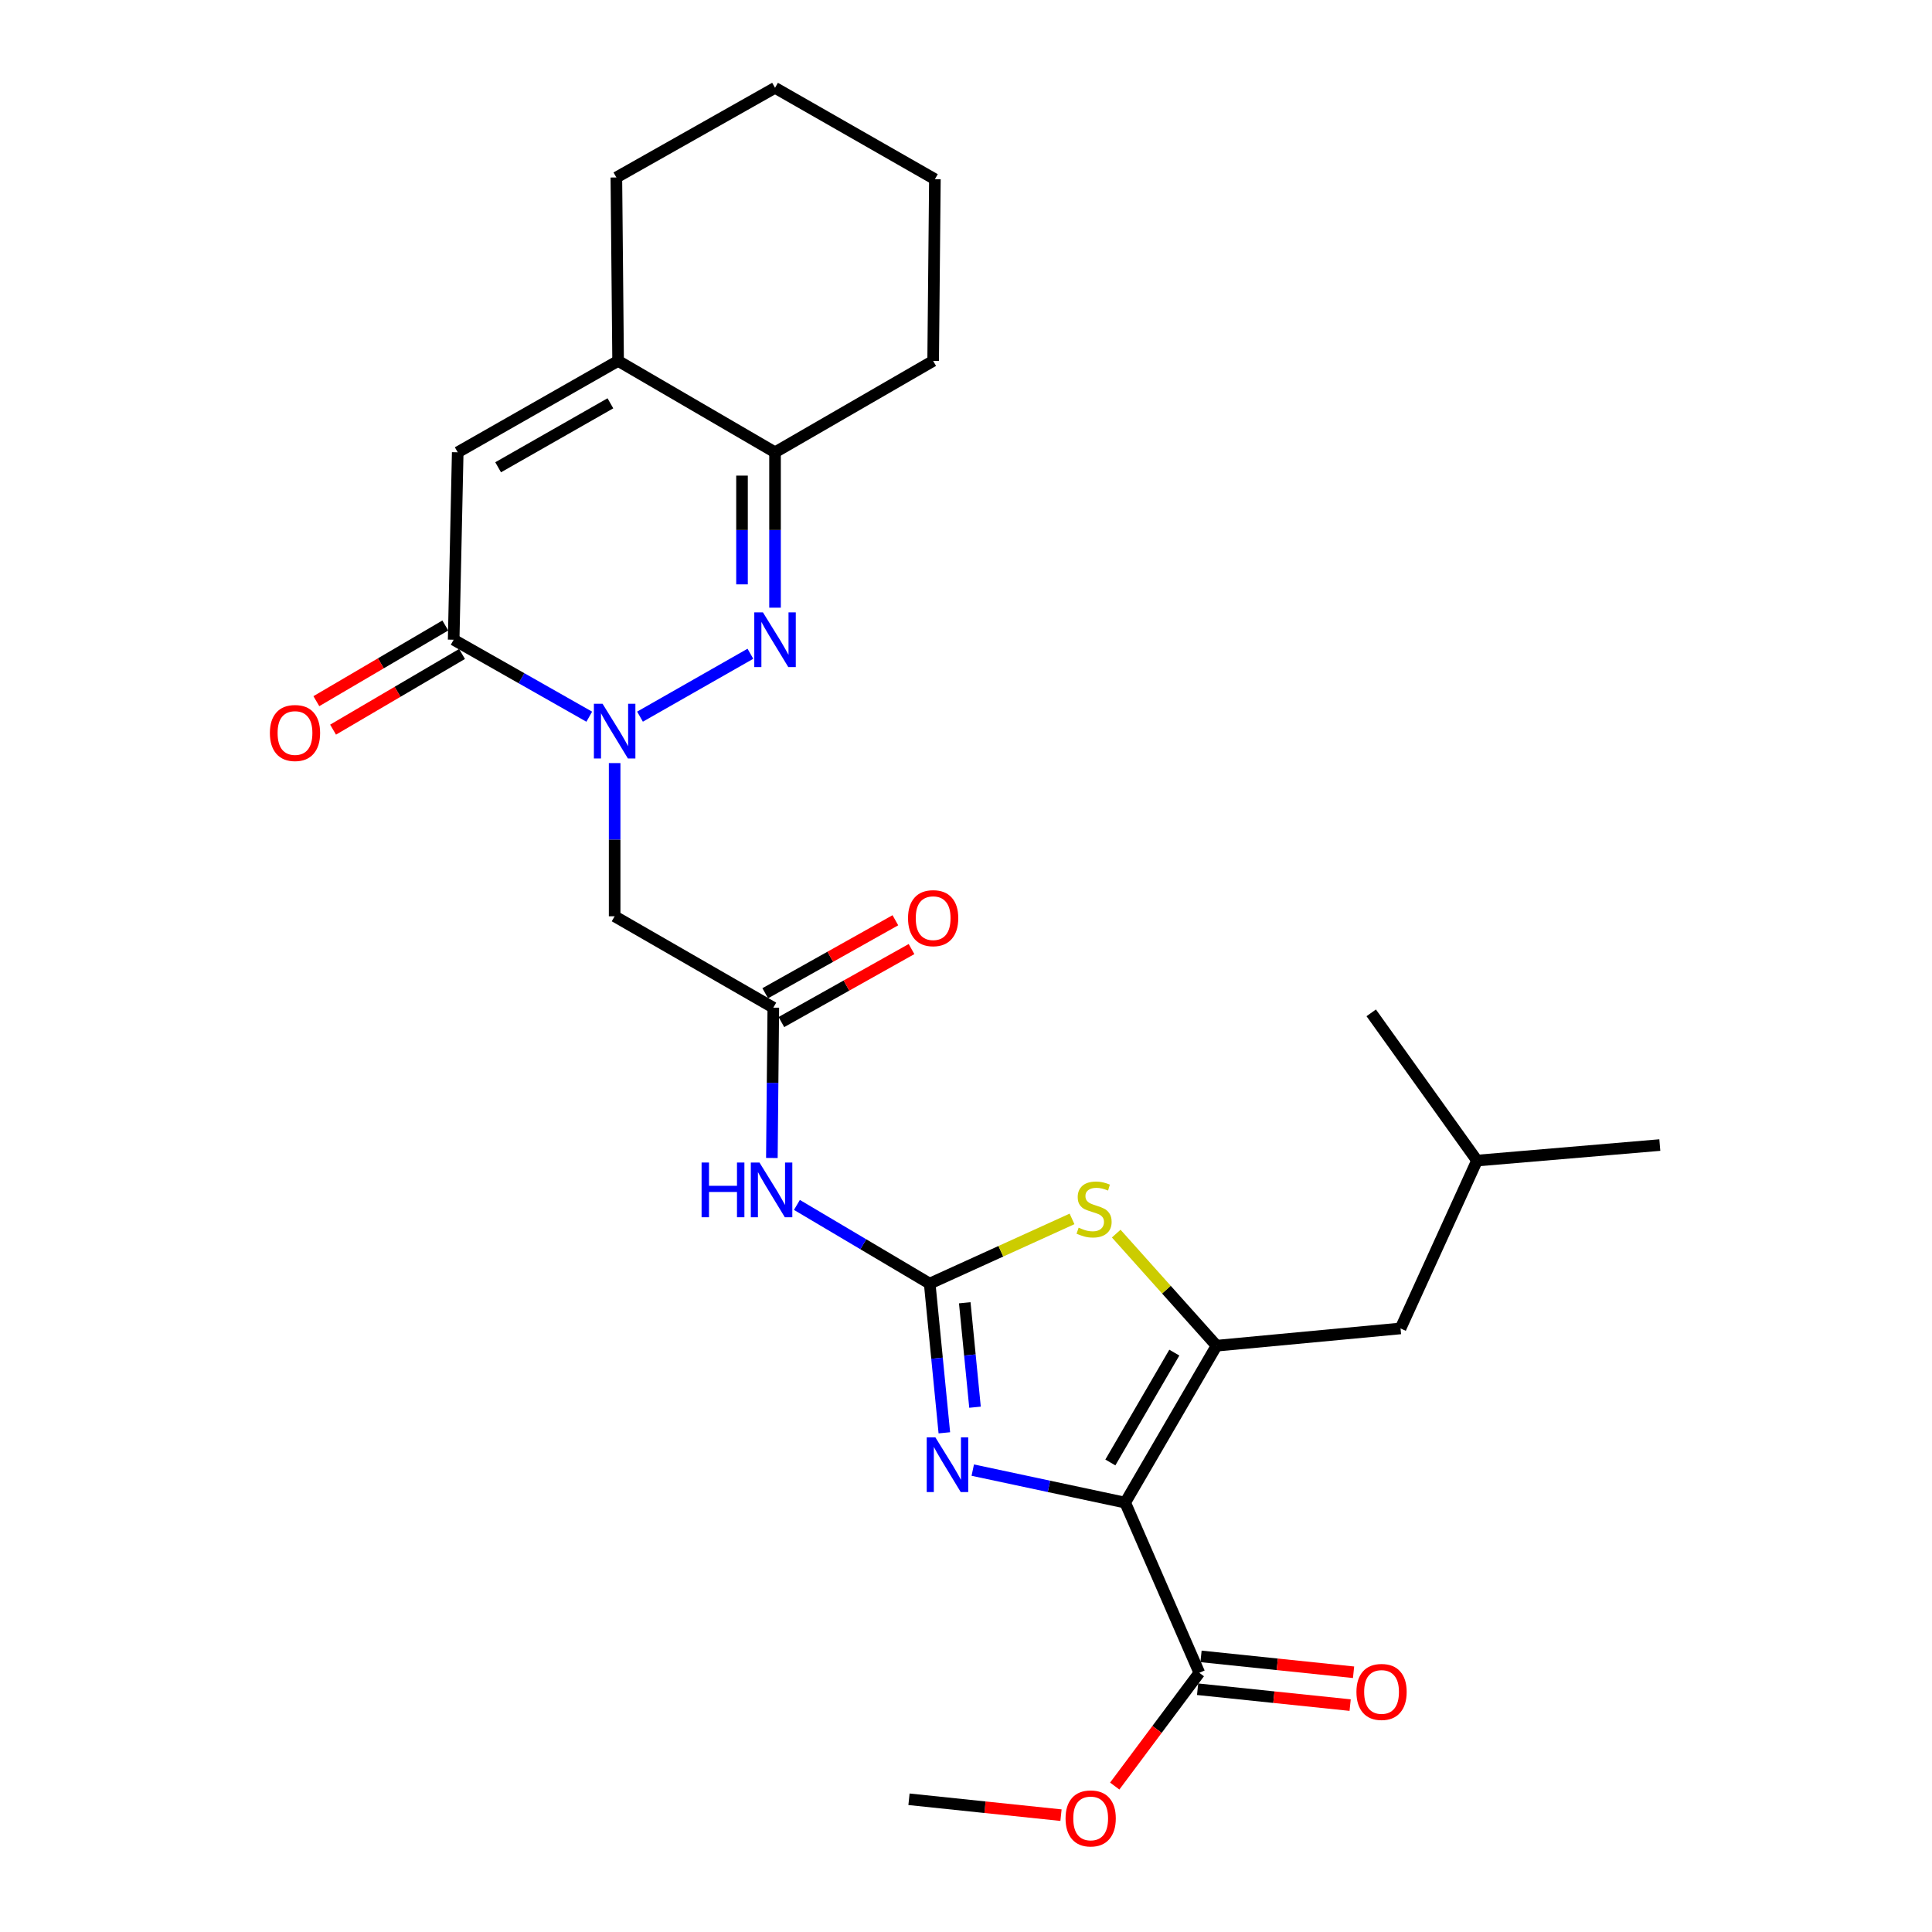 <?xml version='1.0' encoding='iso-8859-1'?>
<svg version='1.1' baseProfile='full'
              xmlns='http://www.w3.org/2000/svg'
                      xmlns:rdkit='http://www.rdkit.org/xml'
                      xmlns:xlink='http://www.w3.org/1999/xlink'
                  xml:space='preserve'
width='1000px' height='1000px' viewBox='0 0 1000 1000'>
<!-- END OF HEADER -->
<rect style='opacity:1.0;fill:#FFFFFF;stroke:none' width='1000' height='1000' x='0' y='0'> </rect>
<path class='bond-2' d='M 582.393,777.753 L 629.689,696.53' style='fill:none;fill-rule:evenodd;stroke:#000000;stroke-width:6px;stroke-linecap:butt;stroke-linejoin:miter;stroke-opacity:1' />
<path class='bond-2' d='M 574.717,756.969 L 607.825,700.113' style='fill:none;fill-rule:evenodd;stroke:#000000;stroke-width:6px;stroke-linecap:butt;stroke-linejoin:miter;stroke-opacity:1' />
<path class='bond-3' d='M 582.393,777.753 L 542.948,769.341' style='fill:none;fill-rule:evenodd;stroke:#000000;stroke-width:6px;stroke-linecap:butt;stroke-linejoin:miter;stroke-opacity:1' />
<path class='bond-3' d='M 542.948,769.341 L 503.503,760.928' style='fill:none;fill-rule:evenodd;stroke:#0000FF;stroke-width:6px;stroke-linecap:butt;stroke-linejoin:miter;stroke-opacity:1' />
<path class='bond-13' d='M 582.393,777.753 L 620.763,865.842' style='fill:none;fill-rule:evenodd;stroke:#000000;stroke-width:6px;stroke-linecap:butt;stroke-linejoin:miter;stroke-opacity:1' />
<path class='bond-0' d='M 318.138,394.974 L 318.138,434.619' style='fill:none;fill-rule:evenodd;stroke:#0000FF;stroke-width:6px;stroke-linecap:butt;stroke-linejoin:miter;stroke-opacity:1' />
<path class='bond-0' d='M 318.138,434.619 L 318.138,474.264' style='fill:none;fill-rule:evenodd;stroke:#000000;stroke-width:6px;stroke-linecap:butt;stroke-linejoin:miter;stroke-opacity:1' />
<path class='bond-4' d='M 331.266,370.938 L 388.404,338.386' style='fill:none;fill-rule:evenodd;stroke:#0000FF;stroke-width:6px;stroke-linecap:butt;stroke-linejoin:miter;stroke-opacity:1' />
<path class='bond-6' d='M 305.002,370.962 L 269.909,351.042' style='fill:none;fill-rule:evenodd;stroke:#0000FF;stroke-width:6px;stroke-linecap:butt;stroke-linejoin:miter;stroke-opacity:1' />
<path class='bond-6' d='M 269.909,351.042 L 234.816,331.122' style='fill:none;fill-rule:evenodd;stroke:#000000;stroke-width:6px;stroke-linecap:butt;stroke-linejoin:miter;stroke-opacity:1' />
<path class='bond-1' d='M 481.21,664.398 L 485,703.01' style='fill:none;fill-rule:evenodd;stroke:#000000;stroke-width:6px;stroke-linecap:butt;stroke-linejoin:miter;stroke-opacity:1' />
<path class='bond-1' d='M 485,703.01 L 488.79,741.621' style='fill:none;fill-rule:evenodd;stroke:#0000FF;stroke-width:6px;stroke-linecap:butt;stroke-linejoin:miter;stroke-opacity:1' />
<path class='bond-1' d='M 499.357,674.312 L 502.01,701.34' style='fill:none;fill-rule:evenodd;stroke:#000000;stroke-width:6px;stroke-linecap:butt;stroke-linejoin:miter;stroke-opacity:1' />
<path class='bond-1' d='M 502.01,701.34 L 504.663,728.368' style='fill:none;fill-rule:evenodd;stroke:#0000FF;stroke-width:6px;stroke-linecap:butt;stroke-linejoin:miter;stroke-opacity:1' />
<path class='bond-7' d='M 481.21,664.398 L 446.845,644.03' style='fill:none;fill-rule:evenodd;stroke:#000000;stroke-width:6px;stroke-linecap:butt;stroke-linejoin:miter;stroke-opacity:1' />
<path class='bond-7' d='M 446.845,644.03 L 412.479,623.662' style='fill:none;fill-rule:evenodd;stroke:#0000FF;stroke-width:6px;stroke-linecap:butt;stroke-linejoin:miter;stroke-opacity:1' />
<path class='bond-27' d='M 481.21,664.398 L 518.046,647.651' style='fill:none;fill-rule:evenodd;stroke:#000000;stroke-width:6px;stroke-linecap:butt;stroke-linejoin:miter;stroke-opacity:1' />
<path class='bond-27' d='M 518.046,647.651 L 554.881,630.905' style='fill:none;fill-rule:evenodd;stroke:#CCCC00;stroke-width:6px;stroke-linecap:butt;stroke-linejoin:miter;stroke-opacity:1' />
<path class='bond-5' d='M 629.689,696.53 L 603.722,667.521' style='fill:none;fill-rule:evenodd;stroke:#000000;stroke-width:6px;stroke-linecap:butt;stroke-linejoin:miter;stroke-opacity:1' />
<path class='bond-5' d='M 603.722,667.521 L 577.754,638.512' style='fill:none;fill-rule:evenodd;stroke:#CCCC00;stroke-width:6px;stroke-linecap:butt;stroke-linejoin:miter;stroke-opacity:1' />
<path class='bond-14' d='M 629.689,696.53 L 724.918,687.595' style='fill:none;fill-rule:evenodd;stroke:#000000;stroke-width:6px;stroke-linecap:butt;stroke-linejoin:miter;stroke-opacity:1' />
<path class='bond-10' d='M 401.155,314.536 L 401.155,274.322' style='fill:none;fill-rule:evenodd;stroke:#0000FF;stroke-width:6px;stroke-linecap:butt;stroke-linejoin:miter;stroke-opacity:1' />
<path class='bond-10' d='M 401.155,274.322 L 401.155,234.108' style='fill:none;fill-rule:evenodd;stroke:#000000;stroke-width:6px;stroke-linecap:butt;stroke-linejoin:miter;stroke-opacity:1' />
<path class='bond-10' d='M 384.064,302.472 L 384.064,274.322' style='fill:none;fill-rule:evenodd;stroke:#0000FF;stroke-width:6px;stroke-linecap:butt;stroke-linejoin:miter;stroke-opacity:1' />
<path class='bond-10' d='M 384.064,274.322 L 384.064,246.172' style='fill:none;fill-rule:evenodd;stroke:#000000;stroke-width:6px;stroke-linecap:butt;stroke-linejoin:miter;stroke-opacity:1' />
<path class='bond-8' d='M 234.816,331.122 L 236.915,234.108' style='fill:none;fill-rule:evenodd;stroke:#000000;stroke-width:6px;stroke-linecap:butt;stroke-linejoin:miter;stroke-opacity:1' />
<path class='bond-15' d='M 230.491,323.751 L 197.118,343.337' style='fill:none;fill-rule:evenodd;stroke:#000000;stroke-width:6px;stroke-linecap:butt;stroke-linejoin:miter;stroke-opacity:1' />
<path class='bond-15' d='M 197.118,343.337 L 163.746,362.923' style='fill:none;fill-rule:evenodd;stroke:#FF0000;stroke-width:6px;stroke-linecap:butt;stroke-linejoin:miter;stroke-opacity:1' />
<path class='bond-15' d='M 239.142,338.492 L 205.769,358.078' style='fill:none;fill-rule:evenodd;stroke:#000000;stroke-width:6px;stroke-linecap:butt;stroke-linejoin:miter;stroke-opacity:1' />
<path class='bond-15' d='M 205.769,358.078 L 172.397,377.663' style='fill:none;fill-rule:evenodd;stroke:#FF0000;stroke-width:6px;stroke-linecap:butt;stroke-linejoin:miter;stroke-opacity:1' />
<path class='bond-12' d='M 399.519,599.368 L 399.891,560.464' style='fill:none;fill-rule:evenodd;stroke:#0000FF;stroke-width:6px;stroke-linecap:butt;stroke-linejoin:miter;stroke-opacity:1' />
<path class='bond-12' d='M 399.891,560.464 L 400.263,521.56' style='fill:none;fill-rule:evenodd;stroke:#000000;stroke-width:6px;stroke-linecap:butt;stroke-linejoin:miter;stroke-opacity:1' />
<path class='bond-11' d='M 236.915,234.108 L 319.932,186.802' style='fill:none;fill-rule:evenodd;stroke:#000000;stroke-width:6px;stroke-linecap:butt;stroke-linejoin:miter;stroke-opacity:1' />
<path class='bond-11' d='M 257.829,241.862 L 315.941,208.748' style='fill:none;fill-rule:evenodd;stroke:#000000;stroke-width:6px;stroke-linecap:butt;stroke-linejoin:miter;stroke-opacity:1' />
<path class='bond-9' d='M 318.138,474.264 L 400.263,521.56' style='fill:none;fill-rule:evenodd;stroke:#000000;stroke-width:6px;stroke-linecap:butt;stroke-linejoin:miter;stroke-opacity:1' />
<path class='bond-20' d='M 401.155,234.108 L 482.996,186.802' style='fill:none;fill-rule:evenodd;stroke:#000000;stroke-width:6px;stroke-linecap:butt;stroke-linejoin:miter;stroke-opacity:1' />
<path class='bond-28' d='M 401.155,234.108 L 319.932,186.802' style='fill:none;fill-rule:evenodd;stroke:#000000;stroke-width:6px;stroke-linecap:butt;stroke-linejoin:miter;stroke-opacity:1' />
<path class='bond-19' d='M 319.932,186.802 L 319.03,91.858' style='fill:none;fill-rule:evenodd;stroke:#000000;stroke-width:6px;stroke-linecap:butt;stroke-linejoin:miter;stroke-opacity:1' />
<path class='bond-17' d='M 404.443,529.013 L 438.124,510.122' style='fill:none;fill-rule:evenodd;stroke:#000000;stroke-width:6px;stroke-linecap:butt;stroke-linejoin:miter;stroke-opacity:1' />
<path class='bond-17' d='M 438.124,510.122 L 471.805,491.231' style='fill:none;fill-rule:evenodd;stroke:#FF0000;stroke-width:6px;stroke-linecap:butt;stroke-linejoin:miter;stroke-opacity:1' />
<path class='bond-17' d='M 396.082,514.107 L 429.763,495.215' style='fill:none;fill-rule:evenodd;stroke:#000000;stroke-width:6px;stroke-linecap:butt;stroke-linejoin:miter;stroke-opacity:1' />
<path class='bond-17' d='M 429.763,495.215 L 463.444,476.324' style='fill:none;fill-rule:evenodd;stroke:#FF0000;stroke-width:6px;stroke-linecap:butt;stroke-linejoin:miter;stroke-opacity:1' />
<path class='bond-16' d='M 619.879,874.342 L 659.356,878.451' style='fill:none;fill-rule:evenodd;stroke:#000000;stroke-width:6px;stroke-linecap:butt;stroke-linejoin:miter;stroke-opacity:1' />
<path class='bond-16' d='M 659.356,878.451 L 698.834,882.56' style='fill:none;fill-rule:evenodd;stroke:#FF0000;stroke-width:6px;stroke-linecap:butt;stroke-linejoin:miter;stroke-opacity:1' />
<path class='bond-16' d='M 621.648,857.342 L 661.126,861.451' style='fill:none;fill-rule:evenodd;stroke:#000000;stroke-width:6px;stroke-linecap:butt;stroke-linejoin:miter;stroke-opacity:1' />
<path class='bond-16' d='M 661.126,861.451 L 700.604,865.56' style='fill:none;fill-rule:evenodd;stroke:#FF0000;stroke-width:6px;stroke-linecap:butt;stroke-linejoin:miter;stroke-opacity:1' />
<path class='bond-18' d='M 620.763,865.842 L 598.873,895.151' style='fill:none;fill-rule:evenodd;stroke:#000000;stroke-width:6px;stroke-linecap:butt;stroke-linejoin:miter;stroke-opacity:1' />
<path class='bond-18' d='M 598.873,895.151 L 576.982,924.461' style='fill:none;fill-rule:evenodd;stroke:#FF0000;stroke-width:6px;stroke-linecap:butt;stroke-linejoin:miter;stroke-opacity:1' />
<path class='bond-21' d='M 724.918,687.595 L 764.494,600.713' style='fill:none;fill-rule:evenodd;stroke:#000000;stroke-width:6px;stroke-linecap:butt;stroke-linejoin:miter;stroke-opacity:1' />
<path class='bond-22' d='M 549.168,939.525 L 509.829,935.414' style='fill:none;fill-rule:evenodd;stroke:#FF0000;stroke-width:6px;stroke-linecap:butt;stroke-linejoin:miter;stroke-opacity:1' />
<path class='bond-22' d='M 509.829,935.414 L 470.49,931.302' style='fill:none;fill-rule:evenodd;stroke:#000000;stroke-width:6px;stroke-linecap:butt;stroke-linejoin:miter;stroke-opacity:1' />
<path class='bond-25' d='M 319.03,91.858 L 401.155,45.455' style='fill:none;fill-rule:evenodd;stroke:#000000;stroke-width:6px;stroke-linecap:butt;stroke-linejoin:miter;stroke-opacity:1' />
<path class='bond-26' d='M 482.996,186.802 L 483.898,92.76' style='fill:none;fill-rule:evenodd;stroke:#000000;stroke-width:6px;stroke-linecap:butt;stroke-linejoin:miter;stroke-opacity:1' />
<path class='bond-23' d='M 764.494,600.713 L 859.125,592.68' style='fill:none;fill-rule:evenodd;stroke:#000000;stroke-width:6px;stroke-linecap:butt;stroke-linejoin:miter;stroke-opacity:1' />
<path class='bond-24' d='M 764.494,600.713 L 709.744,524.247' style='fill:none;fill-rule:evenodd;stroke:#000000;stroke-width:6px;stroke-linecap:butt;stroke-linejoin:miter;stroke-opacity:1' />
<path class='bond-29' d='M 401.155,45.455 L 483.898,92.76' style='fill:none;fill-rule:evenodd;stroke:#000000;stroke-width:6px;stroke-linecap:butt;stroke-linejoin:miter;stroke-opacity:1' />
<path  class='atom-1' d='M 311.878 364.258
L 321.158 379.258
Q 322.078 380.738, 323.558 383.418
Q 325.038 386.098, 325.118 386.258
L 325.118 364.258
L 328.878 364.258
L 328.878 392.578
L 324.998 392.578
L 315.038 376.178
Q 313.878 374.258, 312.638 372.058
Q 311.438 369.858, 311.078 369.178
L 311.078 392.578
L 307.398 392.578
L 307.398 364.258
L 311.878 364.258
' fill='#0000FF'/>
<path  class='atom-4' d='M 484.151 743.976
L 493.431 758.976
Q 494.351 760.456, 495.831 763.136
Q 497.311 765.816, 497.391 765.976
L 497.391 743.976
L 501.151 743.976
L 501.151 772.296
L 497.271 772.296
L 487.311 755.896
Q 486.151 753.976, 484.911 751.776
Q 483.711 749.576, 483.351 748.896
L 483.351 772.296
L 479.671 772.296
L 479.671 743.976
L 484.151 743.976
' fill='#0000FF'/>
<path  class='atom-5' d='M 394.895 316.962
L 404.175 331.962
Q 405.095 333.442, 406.575 336.122
Q 408.055 338.802, 408.135 338.962
L 408.135 316.962
L 411.895 316.962
L 411.895 345.282
L 408.015 345.282
L 398.055 328.882
Q 396.895 326.962, 395.655 324.762
Q 394.455 322.562, 394.095 321.882
L 394.095 345.282
L 390.415 345.282
L 390.415 316.962
L 394.895 316.962
' fill='#0000FF'/>
<path  class='atom-6' d='M 558.298 635.434
Q 558.618 635.554, 559.938 636.114
Q 561.258 636.674, 562.698 637.034
Q 564.178 637.354, 565.618 637.354
Q 568.298 637.354, 569.858 636.074
Q 571.418 634.754, 571.418 632.474
Q 571.418 630.914, 570.618 629.954
Q 569.858 628.994, 568.658 628.474
Q 567.458 627.954, 565.458 627.354
Q 562.938 626.594, 561.418 625.874
Q 559.938 625.154, 558.858 623.634
Q 557.818 622.114, 557.818 619.554
Q 557.818 615.994, 560.218 613.794
Q 562.658 611.594, 567.458 611.594
Q 570.738 611.594, 574.458 613.154
L 573.538 616.234
Q 570.138 614.834, 567.578 614.834
Q 564.818 614.834, 563.298 615.994
Q 561.778 617.114, 561.818 619.074
Q 561.818 620.594, 562.578 621.514
Q 563.378 622.434, 564.498 622.954
Q 565.658 623.474, 567.578 624.074
Q 570.138 624.874, 571.658 625.674
Q 573.178 626.474, 574.258 628.114
Q 575.378 629.714, 575.378 632.474
Q 575.378 636.394, 572.738 638.514
Q 570.138 640.594, 565.778 640.594
Q 563.258 640.594, 561.338 640.034
Q 559.458 639.514, 557.218 638.594
L 558.298 635.434
' fill='#CCCC00'/>
<path  class='atom-8' d='M 363.141 601.727
L 366.981 601.727
L 366.981 613.767
L 381.461 613.767
L 381.461 601.727
L 385.301 601.727
L 385.301 630.047
L 381.461 630.047
L 381.461 616.967
L 366.981 616.967
L 366.981 630.047
L 363.141 630.047
L 363.141 601.727
' fill='#0000FF'/>
<path  class='atom-8' d='M 393.101 601.727
L 402.381 616.727
Q 403.301 618.207, 404.781 620.887
Q 406.261 623.567, 406.341 623.727
L 406.341 601.727
L 410.101 601.727
L 410.101 630.047
L 406.221 630.047
L 396.261 613.647
Q 395.101 611.727, 393.861 609.527
Q 392.661 607.327, 392.301 606.647
L 392.301 630.047
L 388.621 630.047
L 388.621 601.727
L 393.101 601.727
' fill='#0000FF'/>
<path  class='atom-16' d='M 139.691 379.4
Q 139.691 372.6, 143.051 368.8
Q 146.411 365, 152.691 365
Q 158.971 365, 162.331 368.8
Q 165.691 372.6, 165.691 379.4
Q 165.691 386.28, 162.291 390.2
Q 158.891 394.08, 152.691 394.08
Q 146.451 394.08, 143.051 390.2
Q 139.691 386.32, 139.691 379.4
M 152.691 390.88
Q 157.011 390.88, 159.331 388
Q 161.691 385.08, 161.691 379.4
Q 161.691 373.84, 159.331 371.04
Q 157.011 368.2, 152.691 368.2
Q 148.371 368.2, 146.011 371
Q 143.691 373.8, 143.691 379.4
Q 143.691 385.12, 146.011 388
Q 148.371 390.88, 152.691 390.88
' fill='#FF0000'/>
<path  class='atom-17' d='M 702.09 875.74
Q 702.09 868.94, 705.45 865.14
Q 708.81 861.34, 715.09 861.34
Q 721.37 861.34, 724.73 865.14
Q 728.09 868.94, 728.09 875.74
Q 728.09 882.62, 724.69 886.54
Q 721.29 890.42, 715.09 890.42
Q 708.85 890.42, 705.45 886.54
Q 702.09 882.66, 702.09 875.74
M 715.09 887.22
Q 719.41 887.22, 721.73 884.34
Q 724.09 881.42, 724.09 875.74
Q 724.09 870.18, 721.73 867.38
Q 719.41 864.54, 715.09 864.54
Q 710.77 864.54, 708.41 867.34
Q 706.09 870.14, 706.09 875.74
Q 706.09 881.46, 708.41 884.34
Q 710.77 887.22, 715.09 887.22
' fill='#FF0000'/>
<path  class='atom-18' d='M 469.996 475.236
Q 469.996 468.436, 473.356 464.636
Q 476.716 460.836, 482.996 460.836
Q 489.276 460.836, 492.636 464.636
Q 495.996 468.436, 495.996 475.236
Q 495.996 482.116, 492.596 486.036
Q 489.196 489.916, 482.996 489.916
Q 476.756 489.916, 473.356 486.036
Q 469.996 482.156, 469.996 475.236
M 482.996 486.716
Q 487.316 486.716, 489.636 483.836
Q 491.996 480.916, 491.996 475.236
Q 491.996 469.676, 489.636 466.876
Q 487.316 464.036, 482.996 464.036
Q 478.676 464.036, 476.316 466.836
Q 473.996 469.636, 473.996 475.236
Q 473.996 480.956, 476.316 483.836
Q 478.676 486.716, 482.996 486.716
' fill='#FF0000'/>
<path  class='atom-19' d='M 551.532 941.21
Q 551.532 934.41, 554.892 930.61
Q 558.252 926.81, 564.532 926.81
Q 570.812 926.81, 574.172 930.61
Q 577.532 934.41, 577.532 941.21
Q 577.532 948.09, 574.132 952.01
Q 570.732 955.89, 564.532 955.89
Q 558.292 955.89, 554.892 952.01
Q 551.532 948.13, 551.532 941.21
M 564.532 952.69
Q 568.852 952.69, 571.172 949.81
Q 573.532 946.89, 573.532 941.21
Q 573.532 935.65, 571.172 932.85
Q 568.852 930.01, 564.532 930.01
Q 560.212 930.01, 557.852 932.81
Q 555.532 935.61, 555.532 941.21
Q 555.532 946.93, 557.852 949.81
Q 560.212 952.69, 564.532 952.69
' fill='#FF0000'/>
</svg>

